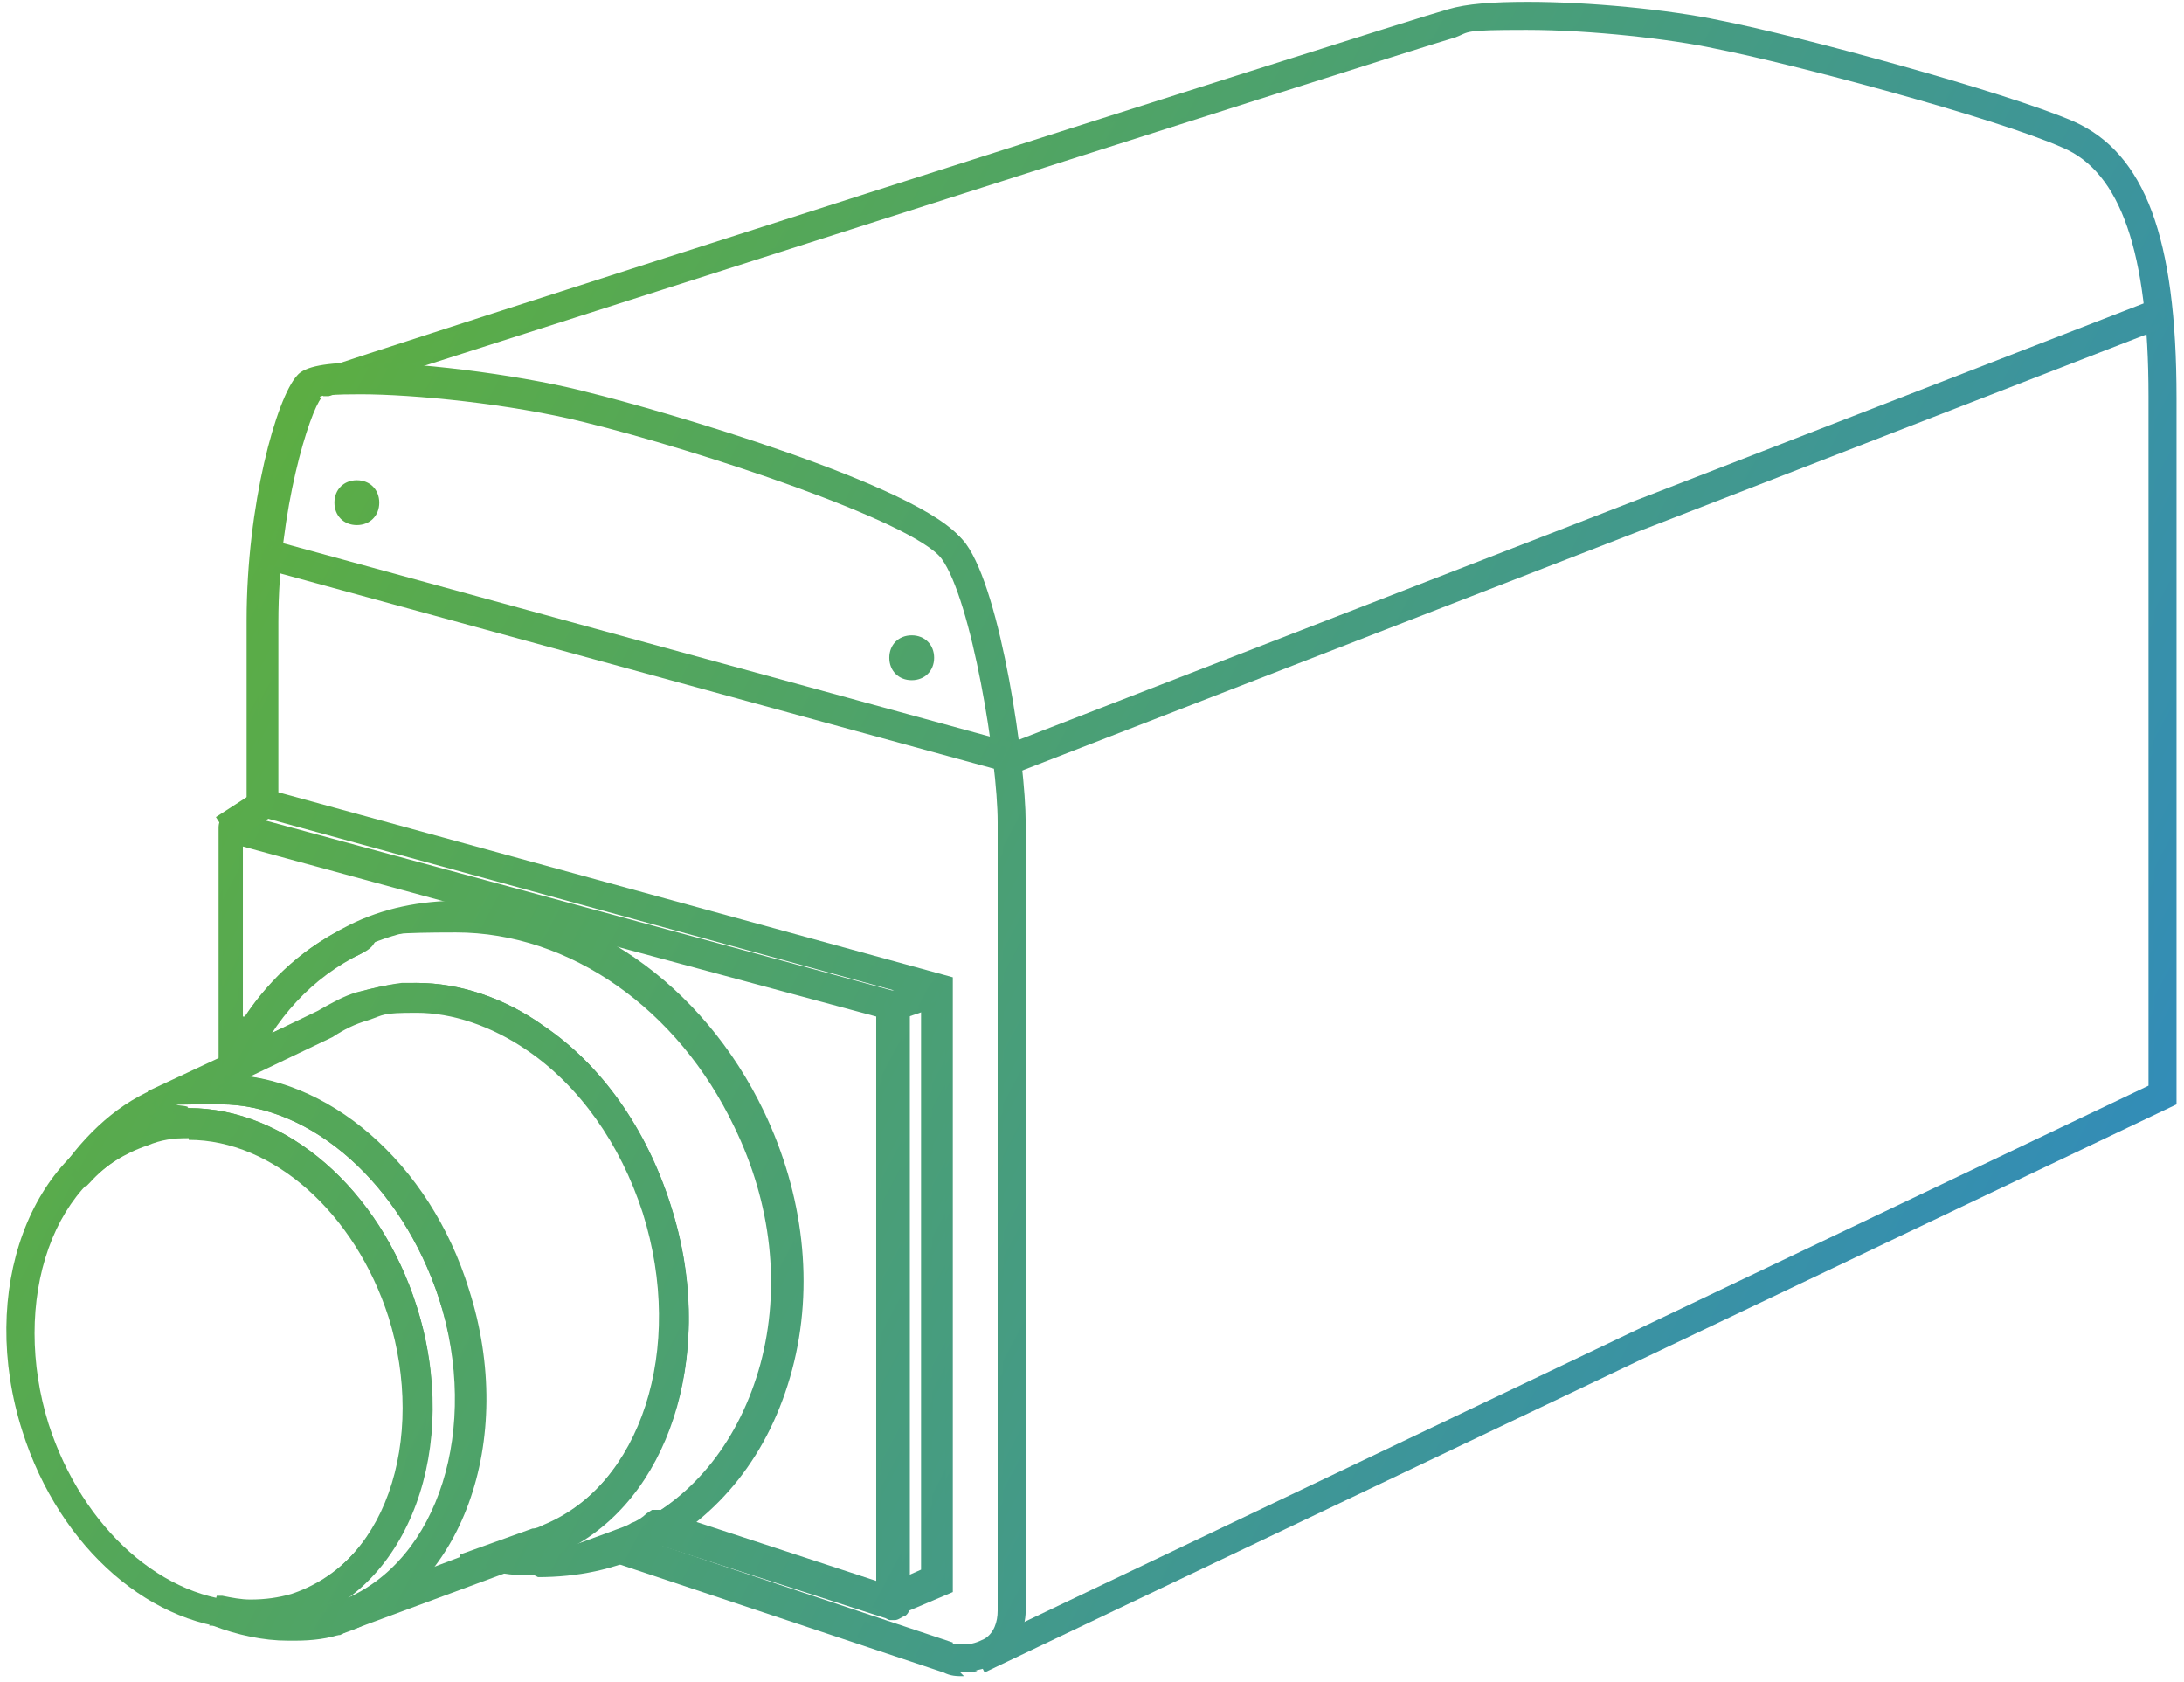 <?xml version="1.0" encoding="UTF-8"?>
<svg xmlns="http://www.w3.org/2000/svg" xmlns:xlink="http://www.w3.org/1999/xlink" version="1.1" viewBox="0 0 116.9 90">
  <defs>
    <style>
      .cls-1 {
        fill: url(#linear-gradient-8);
      }

      .cls-2 {
        fill: url(#linear-gradient-7);
      }

      .cls-3 {
        fill: url(#linear-gradient-5);
      }

      .cls-4 {
        fill: url(#linear-gradient-6);
      }

      .cls-5 {
        fill: url(#linear-gradient-9);
      }

      .cls-6 {
        fill: url(#linear-gradient-4);
      }

      .cls-7 {
        fill: url(#linear-gradient-3);
      }

      .cls-8 {
        fill: url(#linear-gradient-2);
      }

      .cls-9 {
        fill: url(#linear-gradient);
      }

      .cls-10 {
        fill: url(#linear-gradient-10);
      }

      .cls-11 {
        fill: url(#linear-gradient-11);
      }

      .cls-12 {
        fill: url(#linear-gradient-12);
      }

      .cls-13 {
        fill: url(#linear-gradient-13);
      }

      .cls-14 {
        fill: url(#linear-gradient-19);
      }

      .cls-15 {
        fill: url(#linear-gradient-14);
      }

      .cls-16 {
        fill: url(#linear-gradient-21);
      }

      .cls-17 {
        fill: url(#linear-gradient-20);
      }

      .cls-18 {
        fill: url(#linear-gradient-22);
      }

      .cls-19 {
        fill: url(#linear-gradient-23);
      }

      .cls-20 {
        fill: url(#linear-gradient-25);
      }

      .cls-21 {
        fill: url(#linear-gradient-15);
      }

      .cls-22 {
        fill: url(#linear-gradient-16);
      }

      .cls-23 {
        fill: url(#linear-gradient-17);
      }

      .cls-24 {
        fill: url(#linear-gradient-18);
      }

      .cls-25 {
        fill: url(#linear-gradient-24);
      }

      .cls-26 {
        fill: url(#linear-gradient-26);
      }
    </style>
    <linearGradient id="linear-gradient" x1="14.1" y1="79.3" x2="114.8" y2="25.9" gradientTransform="translate(0 91.3) scale(1 -1)" gradientUnits="userSpaceOnUse">
      <stop offset="0" stop-color="#5eaf3d"/>
      <stop offset="1" stop-color="#328cb9"/>
    </linearGradient>
    <linearGradient id="linear-gradient-2" x1="14.6" y1="79.1" x2="114.5" y2="26.1" xlink:href="#linear-gradient"/>
    <linearGradient id="linear-gradient-3" x1="-11.9" y1="30.6" x2="90.4" y2="-23.7" gradientTransform="translate(0 91.3) scale(1 -1)" gradientUnits="userSpaceOnUse">
      <stop offset="0" stop-color="#5eaf3d"/>
      <stop offset="1" stop-color="#328cb9"/>
    </linearGradient>
    <linearGradient id="linear-gradient-4" x1="-11.4" y1="30.3" x2="88.6" y2="-22.8" xlink:href="#linear-gradient-3"/>
    <linearGradient id="linear-gradient-5" x1="-11.2" y1="31.9" x2="90.9" y2="-22.4" gradientTransform="translate(0 91.3) scale(1 -1)" gradientUnits="userSpaceOnUse">
      <stop offset="0" stop-color="#5eaf3d"/>
      <stop offset="1" stop-color="#328cb9"/>
    </linearGradient>
    <linearGradient id="linear-gradient-6" x1="-10.7" y1="31.6" x2="89.2" y2="-21.5" xlink:href="#linear-gradient-5"/>
    <linearGradient id="linear-gradient-7" x1="-8.5" y1="37.3" x2="93.6" y2="-16.9" gradientTransform="translate(0 91.3) scale(1 -1)" gradientUnits="userSpaceOnUse">
      <stop offset="0" stop-color="#5eaf3d"/>
      <stop offset="1" stop-color="#328cb9"/>
    </linearGradient>
    <linearGradient id="linear-gradient-8" x1="-7.8" y1="37" x2="92.1" y2="-16.1" xlink:href="#linear-gradient-7"/>
    <linearGradient id="linear-gradient-9" x1="-5.7" y1="42.3" x2="95.9" y2="-11.7" gradientTransform="translate(0 91.3) scale(1 -1)" gradientUnits="userSpaceOnUse">
      <stop offset="0" stop-color="#5eaf3d"/>
      <stop offset="1" stop-color="#328cb9"/>
    </linearGradient>
    <linearGradient id="linear-gradient-10" x1="-5.1" y1="42" x2="94.8" y2="-11" xlink:href="#linear-gradient-9"/>
    <linearGradient id="linear-gradient-11" x1="2.1" y1="56.3" x2="102.9" y2="2.8" gradientTransform="translate(0 91.3) scale(1 -1)" gradientUnits="userSpaceOnUse">
      <stop offset="0" stop-color="#5eaf3d"/>
      <stop offset="1" stop-color="#328cb9"/>
    </linearGradient>
    <linearGradient id="linear-gradient-12" x1="2.4" y1="56.2" x2="102.3" y2="3.2" xlink:href="#linear-gradient-11"/>
    <linearGradient id="linear-gradient-13" x1="-3" y1="47" x2="98.1" y2="-6.6" gradientTransform="translate(0 91.3) scale(1 -1)" gradientUnits="userSpaceOnUse">
      <stop offset="0" stop-color="#5eaf3d"/>
      <stop offset="1" stop-color="#328cb9"/>
    </linearGradient>
    <linearGradient id="linear-gradient-14" x1="-2.6" y1="46.8" x2="97.3" y2="-6.2" xlink:href="#linear-gradient-13"/>
    <linearGradient id="linear-gradient-15" x1="22" y1="95.9" x2="123.8" y2="41.9" gradientTransform="translate(-16.9 56.4) rotate(21.2) scale(1 -1)" gradientUnits="userSpaceOnUse">
      <stop offset="0" stop-color="#5eaf3d"/>
      <stop offset="1" stop-color="#328cb9"/>
    </linearGradient>
    <linearGradient id="linear-gradient-16" x1="23.1" y1="95.3" x2="123.1" y2="42.3" gradientTransform="translate(-16.9 56.4) rotate(21.2) scale(1 -1)" xlink:href="#linear-gradient-15"/>
    <linearGradient id="linear-gradient-17" x1="-9.2" y1="68.8" x2="123.1" y2="-1.5" gradientTransform="translate(-9.6 73.3) rotate(18.9) scale(1 -1)" gradientUnits="userSpaceOnUse">
      <stop offset="0" stop-color="#5eaf3d"/>
      <stop offset="1" stop-color="#328cb9"/>
    </linearGradient>
    <linearGradient id="linear-gradient-18" x1="5.1" y1="61.2" x2="105" y2="8.2" gradientTransform="translate(-9.6 73.3) rotate(18.9) scale(1 -1)" xlink:href="#linear-gradient-17"/>
    <linearGradient id="linear-gradient-19" x1="-3.8" y1="56.7" x2="138.1" y2="-18.7" gradientTransform="translate(-23.8 76.5) rotate(32.9) scale(1 -1)" gradientUnits="userSpaceOnUse">
      <stop offset="0" stop-color="#5eaf3d"/>
      <stop offset="1" stop-color="#328cb9"/>
    </linearGradient>
    <linearGradient id="linear-gradient-20" x1="1.2" y1="54" x2="101.1" y2="1" gradientTransform="translate(-23.7 76.5) rotate(32.9) scale(1 -1)" xlink:href="#linear-gradient-19"/>
    <linearGradient id="linear-gradient-21" x1="8.9" y1="69.5" x2="110.6" y2="15.5" gradientTransform="translate(-29 17.1) rotate(74.7) scale(1 -1)" gradientUnits="userSpaceOnUse">
      <stop offset="0" stop-color="#5eaf3d"/>
      <stop offset="1" stop-color="#328cb9"/>
    </linearGradient>
    <linearGradient id="linear-gradient-22" x1="9.3" y1="69.3" x2="109.2" y2="16.2" gradientTransform="translate(-29 17.1) rotate(74.7) scale(1 -1)" xlink:href="#linear-gradient-21"/>
    <linearGradient id="linear-gradient-23" x1="6.3" y1="71.2" x2="139.1" y2=".7" gradientTransform="translate(0 91.3) scale(1 -1)" gradientUnits="userSpaceOnUse">
      <stop offset="0" stop-color="#5eaf3d"/>
      <stop offset="1" stop-color="#328cb9"/>
    </linearGradient>
    <linearGradient id="linear-gradient-24" x1="9.5" y1="69.5" x2="109.4" y2="16.5" xlink:href="#linear-gradient-23"/>
    <linearGradient id="linear-gradient-25" x1=".6" y1="81.7" x2="133.4" y2="11.2" gradientTransform="translate(0 91.3) scale(1 -1)" gradientUnits="userSpaceOnUse">
      <stop offset="0" stop-color="#5eaf3d"/>
      <stop offset="1" stop-color="#328cb9"/>
    </linearGradient>
    <linearGradient id="linear-gradient-26" x1="12.6" y1="75.3" x2="112.5" y2="22.3" xlink:href="#linear-gradient-25"/>
  </defs>
  <!-- Generator: Adobe Illustrator 28.7.1, SVG Export Plug-In . SVG Version: 1.2.0 Build 142)  -->
  <g>
    <g id="Vrstva_2">
      <g id="Vrstva_1-2">
        <g>
          <g>
            <path class="cls-9" d="M52.1,88.1l62.9-30V21.2c0-7.7-1.5-12-4.6-13.3-3.6-1.6-14.5-4.5-18.6-5.3-2.3-.5-6.6-1-10.1-1s-3,.1-3.8.4c-2.8.8-59.9,19.1-60.3,19.2h-.3c0,0-.5-1.4-.5-1.4h.3c.6-.3,57.5-18.5,60.4-19.3,1-.3,2.4-.4,4.3-.4,3.2,0,7.5.4,10.3,1,4.1.8,15.2,3.8,18.9,5.4,3.8,1.7,5.5,6.2,5.5,14.8v37.8l-63.8,30.4-.7-1.4Z"/>
            <path class="cls-8" d="M52.9,89.1l-.4-.9,62.8-30V21.2c0-7.9-1.5-12.2-4.8-13.6-3.6-1.6-14.6-4.5-18.6-5.3-3.8-.8-11.3-1.4-14-.6-2.8.8-59.8,19-60.3,19.2l-.3-.9c2.3-.8,57.6-18.4,60.4-19.2,3-.8,10.6-.2,14.5.6,4.1.8,15.1,3.8,18.8,5.4,3.7,1.6,5.4,6.1,5.4,14.5v37.7l-63.4,30.2h0Z"/>
            <path class="cls-7" d="M13.4,87.2c-5.2,0-10.2-4.3-12.2-10.6-2.4-7.5.4-15.1,6.2-16.9.9-.3,1.8-.4,2.7-.4,5.2,0,10.2,4.3,12.2,10.6,2.4,7.5-.4,15.1-6.2,16.9-.9.3-1.8.4-2.7.4ZM10.1,60.9c-.8,0-1.5.1-2.2.4-2.4.8-4.3,2.7-5.3,5.5-1,2.8-1,6.2,0,9.4,1.8,5.6,6.2,9.5,10.7,9.5h0c.8,0,1.5-.1,2.2-.3,2.4-.8,4.3-2.7,5.3-5.5,1-2.8,1-6.2,0-9.4-1.8-5.6-6.2-9.5-10.7-9.5Z"/>
            <path class="cls-6" d="M13.4,86.9c-4.9,0-9.9-4.1-11.9-10.4-2.3-7.3.4-14.7,6-16.6,5.7-1.8,12.2,2.6,14.6,10h0c2.3,7.3-.4,14.7-6,16.6-.9.3-1.7.4-2.6.4ZM10.1,60.6c-.8,0-1.6.1-2.3.4-5.2,1.7-7.6,8.5-5.4,15.3,2.2,6.8,8.2,11,13.3,9.3,5.2-1.7,7.6-8.5,5.4-15.3-1.9-5.8-6.5-9.7-11-9.7Z"/>
            <path class="cls-3" d="M15.4,87.8c-1.3,0-2.7-.3-4-.8h-.2c0,0,.4-1.6.4-1.6h.3c.5.1,1,.2,1.5.2.8,0,1.5-.1,2.2-.3,2.4-.8,4.3-2.7,5.3-5.5,1-2.8,1-6.2,0-9.4-1.8-5.6-6.2-9.5-10.7-9.5s-1.5.1-2.2.3c-1.2.4-2.3,1.1-3.2,2.1l-.2.2-1.2-.9v-.2c1.5-2.1,3.4-3.7,5.6-4.4.9-.3,1.9-.5,2.9-.5,5.6,0,11.1,4.7,13.2,11.5,2.6,8.1-.4,16.3-6.7,18.4-.8.3-1.7.4-2.6.4h0s-.3,0-.3,0ZM10.1,59.3c5.2,0,10.2,4.3,12.2,10.6,2,6.3.3,12.7-3.8,15.7,5-2.1,7.3-9.2,5-16.1-2-6.1-6.8-10.4-11.7-10.4s-1.2,0-1.8.2h0Z"/>
            <path class="cls-4" d="M15.4,87.5c-1.3,0-2.6-.2-3.8-.8l.3-1c1.3.2,2.6.2,3.9-.2,5.2-1.7,7.6-8.5,5.4-15.3s-8.2-11-13.3-9.3c-1.3.4-2.4,1.1-3.3,2.1l-.8-.6c1.3-2.1,3.2-3.6,5.3-4.2,6.2-2,13.3,2.9,15.8,10.8h0c2.5,7.9-.4,16-6.6,18-.9.3-1.9.4-2.8.4h0ZM10.1,59.6c4.9,0,9.9,4.1,11.9,10.4,2.3,7.2-.3,14.6-5.9,16.5.6,0,1.2-.2,1.8-.4,5.6-1.8,8.3-9.3,5.9-16.7-2.4-7.4-8.9-12-14.6-10.2-.6.2-1.2.5-1.7.8.8-.3,1.7-.4,2.5-.4Z"/>
            <path class="cls-2" d="M17.5,85.9l.9-.3c5.1-2.1,7.3-9.2,5.1-16.1-2-6.1-6.8-10.4-11.7-10.4s-1.7.1-2.5.4c-.1,0-.2,0-.3.1l-.5.2-.6-1.4,9.2-4.3c.7-.4,1.4-.8,2.1-1,1-.3,2-.5,3.1-.5,2.3,0,4.7.8,6.8,2.3,3.1,2.1,5.5,5.5,6.8,9.6,2.6,8-.2,16.2-6.3,18.7-.2.1-.5.2-.7.3l-10,3.7c-.2,0-.5.2-.7.3h-.3c0,0-.5-1.4-.5-1.4ZM13.2,57.6c5.1.7,9.9,5.2,11.8,11.4,1.8,5.5,1,11.2-1.9,14.9l5.3-2c.2,0,.4-.1.6-.2,5.3-2.2,7.7-9.5,5.4-16.8-1.2-3.7-3.4-6.8-6.2-8.7-1.9-1.3-4-2-5.9-2s-1.7.1-2.6.4c-.7.2-1.3.5-1.9.9l-4.6,2.2Z"/>
            <path class="cls-1" d="M18.2,87l-.3-.9.6-.2c5.2-2.1,7.6-9.4,5.3-16.5-2.4-7.4-8.9-12-14.6-10.2-.2,0-.4.1-.6.2l-.4-.9,9-4.2c.6-.4,1.4-.7,2.1-1,3.1-1,6.5-.4,9.6,1.8,3.1,2.1,5.4,5.5,6.7,9.4h0c2.5,7.9-.1,15.9-6.1,18.4-.2,0-.5.2-.7.3l-10,3.7c-.2,0-.4.2-.7.2ZM12.1,57.8c5.3.2,10.5,4.6,12.7,11.2,1.9,6,.7,12-2.6,15.5l6.4-2.3c.2,0,.4-.1.6-.2,5.5-2.2,7.9-9.8,5.5-17.1-1.2-3.8-3.5-6.9-6.3-8.9-2.8-2-6-2.5-8.8-1.6-.7.2-1.3.5-1.9.9l-5.6,2.6h0Z"/>
            <path class="cls-5" d="M28.6,84.3c-.7,0-1.4,0-2.1-.2l-1.9-.3v-.6c0,0,3.9-1.4,3.9-1.4.2,0,.4-.1.6-.2,5.3-2.2,7.7-9.5,5.4-16.8-1.2-3.7-3.4-6.8-6.2-8.7-1.9-1.3-4-2-5.9-2s-1.7.1-2.6.4c-.7.2-1.3.5-1.9.9l-6.9,3.2.9-1.9c1.4-3.3,3.8-5.7,6.8-7.2,1.8-.9,3.8-1.3,5.9-1.3,6.6,0,13,4.4,16.3,11.3,2.1,4.4,2.7,9.3,1.5,13.8-1.2,4.5-3.9,7.9-7.7,9.8-1.8.9-3.8,1.3-5.9,1.3h0ZM22.3,52.6c2.3,0,4.7.8,6.8,2.3,3.1,2.1,5.5,5.5,6.8,9.6,2.4,7.5.2,15.2-5.1,18.2,1.1-.2,2.1-.5,3-1,3.4-1.6,5.8-4.7,6.9-8.7,1.1-4.1.6-8.6-1.4-12.7-3-6.3-8.8-10.4-14.9-10.4s-3.6.4-5.2,1.2c-2,.9-3.7,2.4-4.9,4.3l2.7-1.3c.7-.4,1.4-.8,2.1-1,.8-.2,1.6-.4,2.4-.5h0s.7,0,.7,0Z"/>
            <path class="cls-10" d="M28.7,84c-.7,0-1.4,0-2.1-.1l-1.9-.3,3.9-1.4c.2,0,.4-.1.6-.2,5.5-2.2,7.9-9.8,5.5-17.1-1.2-3.8-3.5-6.9-6.3-8.9-2.8-2-6-2.5-8.8-1.6-.7.2-1.3.5-1.9.9l-6.2,2.9.5-1.2c1.4-3.2,3.7-5.6,6.7-7,7.7-3.7,17.5.7,21.8,9.8,2.1,4.4,2.6,9.2,1.5,13.6-1.1,4.4-3.8,7.8-7.6,9.6-1.8.9-3.8,1.3-5.8,1.3h0ZM22.3,52.9c2.2,0,4.5.8,6.7,2.2,3.1,2.1,5.4,5.5,6.7,9.4,2.5,7.9-.1,15.9-6.1,18.4-.2,0-.3.1-.5.2,1.7,0,3.4-.5,4.9-1.2,3.5-1.7,6-4.8,7-8.9,1.1-4.1.6-8.7-1.4-12.9h0c-4.1-8.6-13.3-12.8-20.5-9.3-2.3,1.1-4.2,2.9-5.6,5.3l3.6-1.7c.6-.4,1.4-.7,2.1-1,1-.3,2-.5,3-.5h0Z"/>
            <path class="cls-11" d="M51.6,89.7c-.4,0-.7,0-1.1-.2l-20.1-6.7,2.2-.8c.5-.2.9-.3,1.2-.5.3-.1.6-.3.8-.5l.3-.2h.4s12.2,4,12.2,4l1.8-.8v-30.6l-36.1-9.9v-10.3c0-6.2,1.6-11.9,2.7-13.1.4-.5,1.6-.7,3.5-.7,3.6,0,9.1.8,12.1,1.6,3.7.9,17.9,5,20,7.9,1.9,2.7,3.3,11.9,3.3,15v42.2c0,1.1-.5,2.1-1.4,2.8-.4.3-.7.4-1.2.5h.1c0,.1-.9.1-.9.1ZM51,88c.2,0,.4,0,.6,0,.4,0,.7-.1,1.1-.3.5-.3.7-.9.7-1.5v-42.2c0-3.3-1.4-11.9-3-14.1-1.5-2-13-5.8-19.1-7.3-4-1-9.2-1.5-12-1.5s-2.1.2-2.1.2c-.6.7-2.3,5.9-2.3,12v9.1l36.1,9.9v32.9l-3.3,1.4-12.4-4c0,0-.1,0-.2,0l15.9,5.3Z"/>
            <path class="cls-12" d="M51.6,89.4c-.3,0-.7,0-1-.2l-19.2-6.4,1.4-.5c.5-.2.9-.3,1.3-.5.3-.1.6-.3.9-.5h.2c0-.1.3,0,.3,0l12.3,3.9,2.1-.9v-31.1l-36.1-9.9v-10.1c0-6.1,1.6-11.7,2.7-12.9,1.2-1.4,10.8-.2,15.4,1,3.7.9,17.8,5,19.8,7.8h0c1.9,2.6,3.2,11.8,3.2,14.9v42.2c0,1-.5,1.9-1.3,2.5-.5.4-1.2.6-1.8.6h0ZM34.4,82.8l16.5,5.5c.7.2,1.3.1,1.9-.3.6-.4.9-1,.9-1.7v-42.2c0-3.3-1.4-12-3.1-14.3h0c-1.6-2.2-13.5-6-19.3-7.4-5.4-1.4-13.6-2-14.4-1.3-.7.8-2.4,5.9-2.4,12.3v9.4l36.1,9.9v32.5l-3.1,1.3h-.2c0,0-12.2-4-12.2-4-.3.2-.5.3-.8.4,0,0,0,0,0,0h0Z"/>
            <path class="cls-13" d="M47.4,86.6h0c0,0-12.4-4-12.4-4-.3,0-.5-.4-.5-.7,0-.3.1-.6.4-.8,6.4-3.7,8.4-12.9,4.6-20.9-3-6.3-8.8-10.4-14.9-10.4s-3.6.4-5.2,1.2c-2.7,1.3-4.7,3.5-6,6.4,0,.2-.2.3-.4.4h-.2c-.1.2-.2.2-.3.2s-.3,0-.4-.1c-.2-.1-.4-.4-.4-.7v-12.9c0-.3.1-.5.3-.6.1-.1.3-.2.5-.2s.2,0,.2,0l35.4,9.6c.3,0,.6.4.6.8v32c0,.3-.1.5-.3.6-.1,0-.3.2-.5.2h-.3ZM46.9,84.7v-30.3l-14.1-3.8c3.4,2,6.2,5.1,8,8.9,3.8,8,2.2,17.4-3.8,22l9.9,3.2ZM13.1,54.4c1.4-2.1,3.3-3.8,5.5-4.8,1.7-.8,3.5-1.3,5.4-1.3l-11-3v9.1Z"/>
            <path class="cls-15" d="M47.7,86.3s0,0-.1,0l-12.5-4c-.2,0-.3-.2-.3-.4s0-.4.2-.5c6.5-3.8,8.6-13.2,4.7-21.3-4.1-8.6-13.3-12.8-20.5-9.3-2.7,1.3-4.9,3.6-6.2,6.5,0,.1-.1.2-.2.2h-.2c-.1.2-.3.2-.5,0-.1,0-.2-.2-.2-.4v-12.9c0-.2,0-.3.2-.4.1,0,.3-.1.4,0l35.4,9.6c.2,0,.4.3.4.5v32c0,.2,0,.3-.2.4,0,0-.2,0-.3,0h0ZM36.4,81.6l10.8,3.5v-30.9l-17.5-4.7c4.5,1.6,8.5,5.2,10.9,10.2,3.9,8.2,2,17.6-4.2,22ZM12.8,44.9v10.6c1.4-2.5,3.5-4.4,6-5.6,2.7-1.3,5.6-1.6,8.5-1l-14.4-3.9h0Z"/>
            <rect class="cls-21" x="51.4" y="27.9" width="66.7" height="1.6" transform="translate(-4.6 32.6) rotate(-21.2)"/>
            <rect class="cls-22" x="51.7" y="28.2" width="66.1" height="1" transform="translate(-4.6 32.6) rotate(-21.2)"/>
          </g>
          <rect class="cls-23" x="47.3" y="52.6" width="3.3" height="1.6" transform="translate(-14.7 18.8) rotate(-18.9)"/>
          <rect class="cls-24" x="47.6" y="52.9" width="2.7" height="1" transform="translate(-14.7 18.8) rotate(-18.9)"/>
          <rect class="cls-14" x="11.8" y="42.8" width="2.8" height="1.6" transform="translate(-21.6 14.2) rotate(-32.9)"/>
          <rect class="cls-17" x="12.1" y="43.1" width="2.2" height="1" transform="translate(-21.6 14.2) rotate(-32.9)"/>
          <rect class="cls-16" x="33.3" y="14.4" width="1.6" height="41.4" transform="translate(-8.8 58.7) rotate(-74.7)"/>
          <rect class="cls-18" x="33.6" y="14.7" width="1" height="40.8" transform="translate(-8.8 58.7) rotate(-74.7)"/>
          <path class="cls-19" d="M19.1,28.1c-.7,0-1.2-.5-1.2-1.2s.5-1.2,1.2-1.2,1.2.5,1.2,1.2-.5,1.2-1.2,1.2Z"/>
          <circle class="cls-25" cx="19.1" cy="26.9" r=".9"/>
          <path class="cls-20" d="M48.8,36.4c-.7,0-1.2-.5-1.2-1.2s.5-1.2,1.2-1.2,1.2.5,1.2,1.2-.5,1.2-1.2,1.2Z"/>
          <circle class="cls-26" cx="48.8" cy="35.2" r=".9"/>
        </g>
      </g>
    </g>
  </g>
</svg>